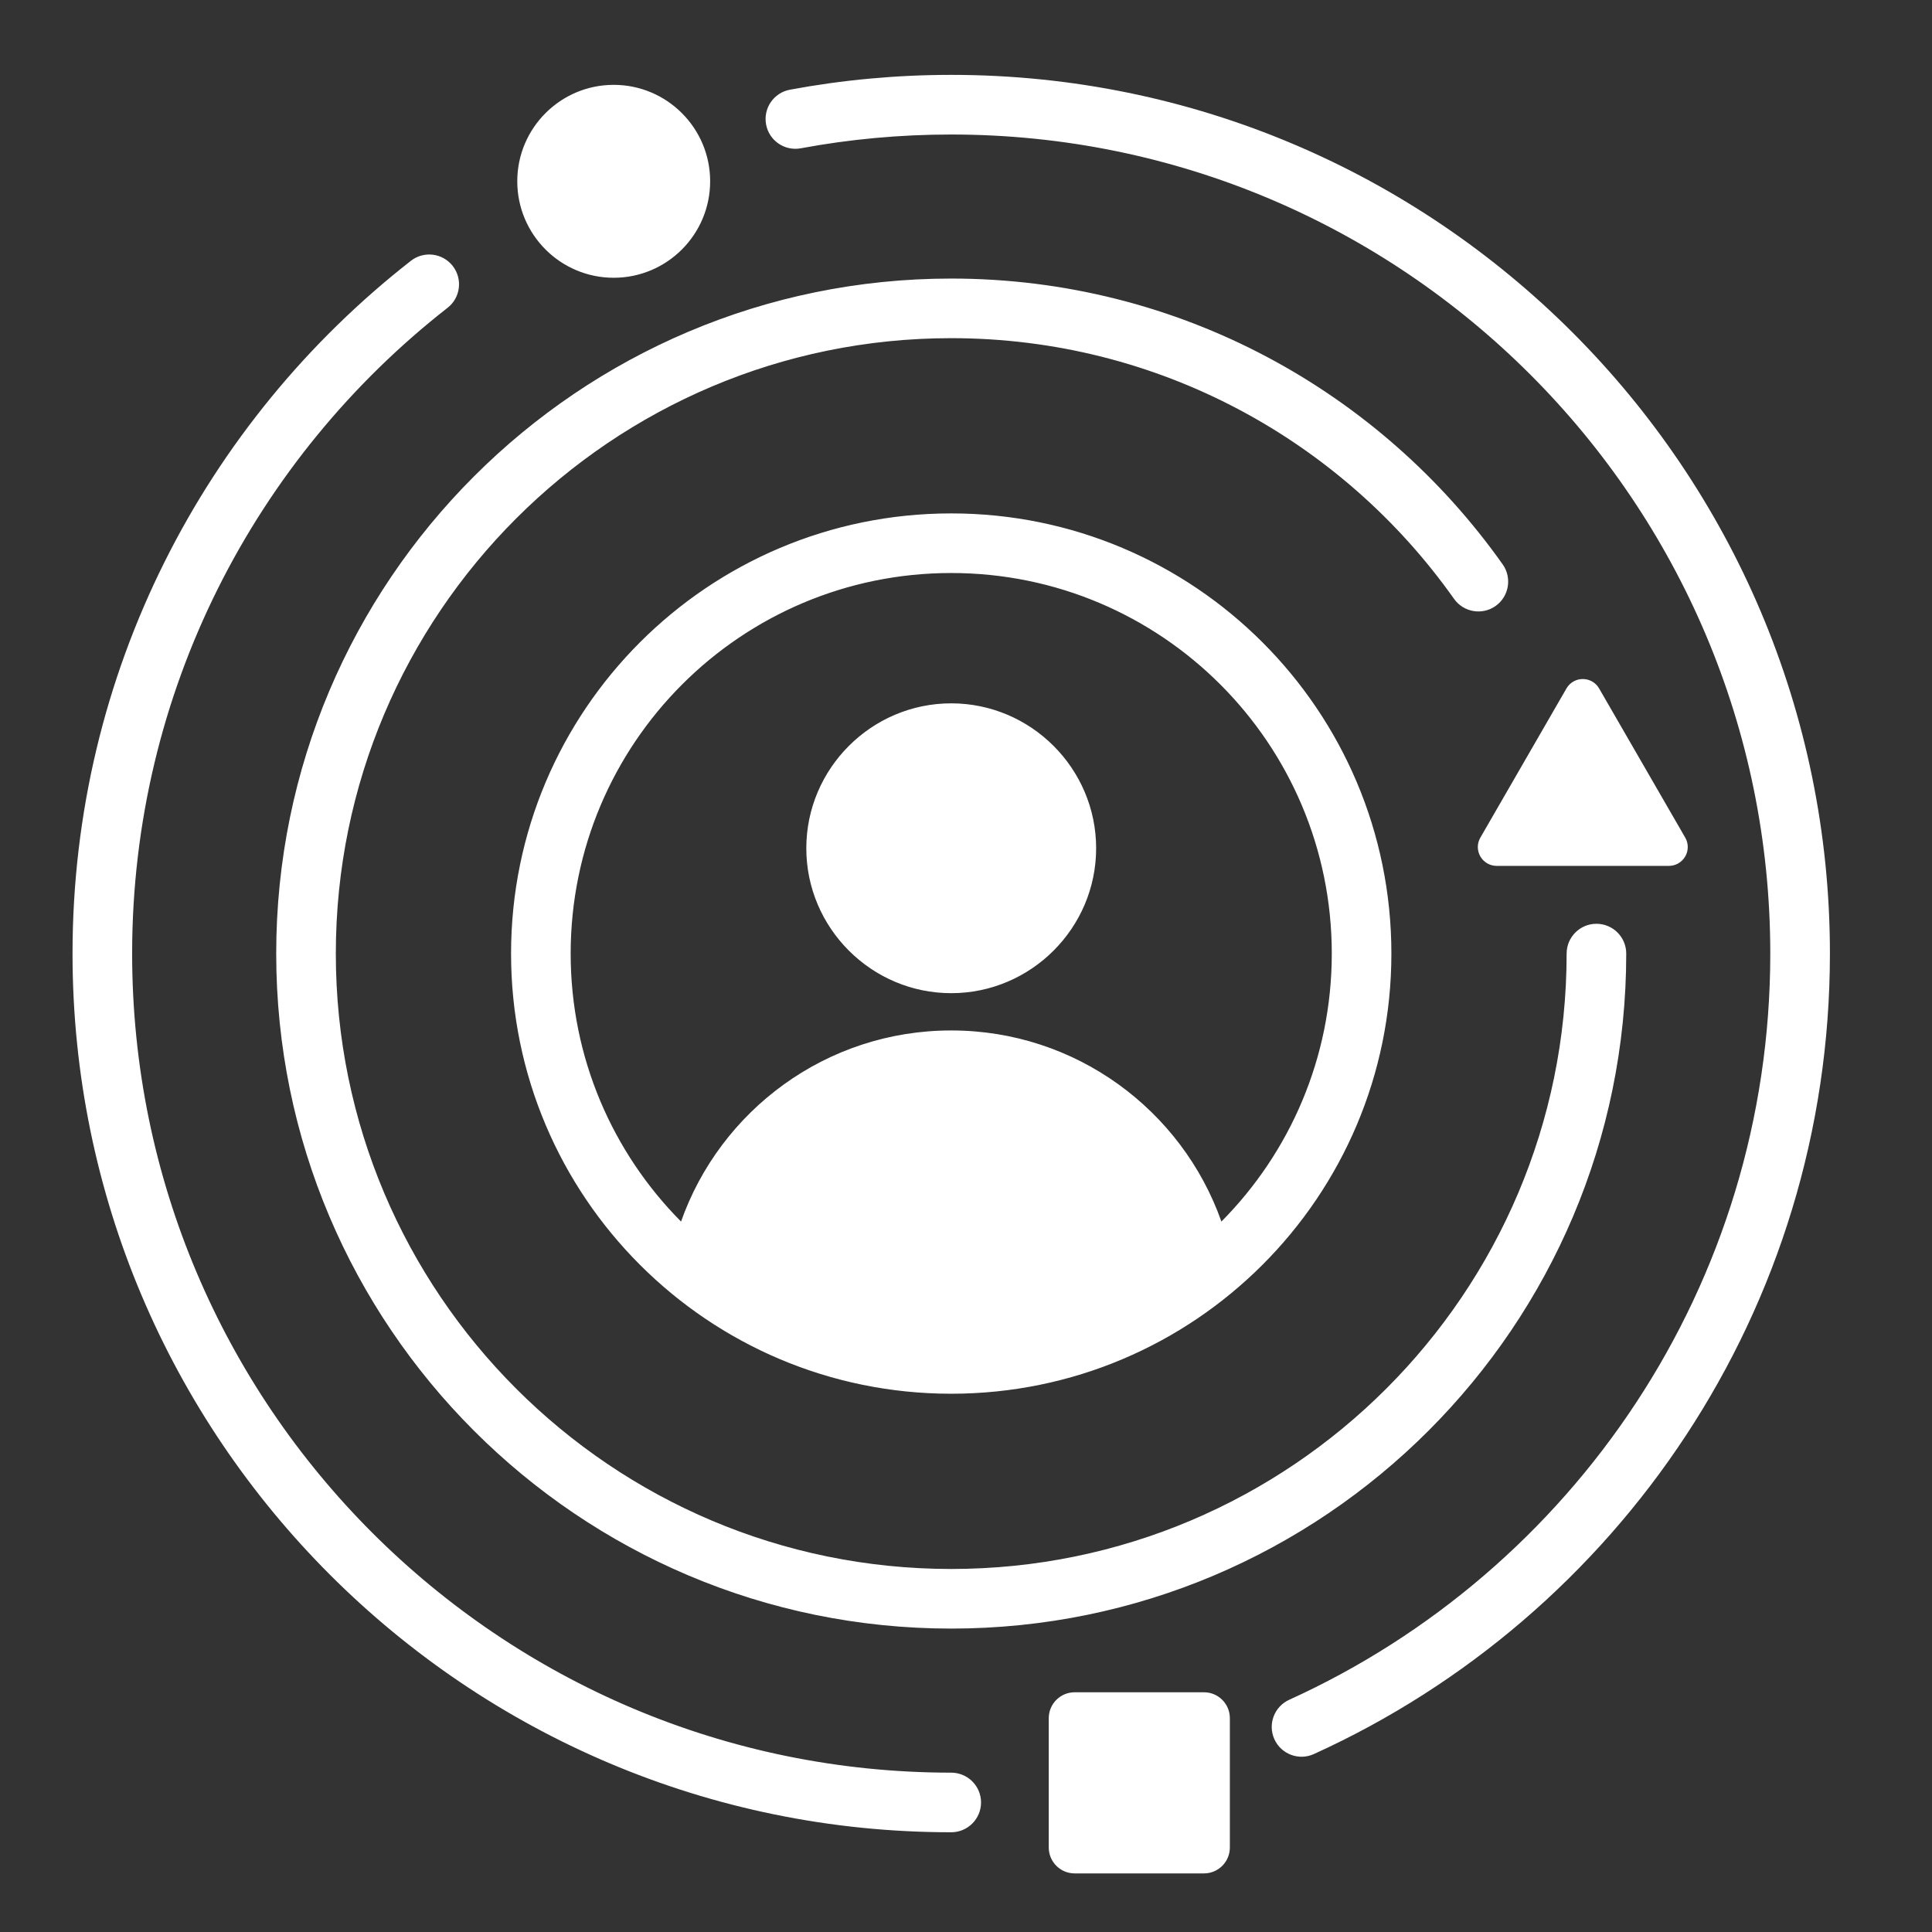 <svg width="61" height="61" viewBox="0 0 61 61" fill="none" xmlns="http://www.w3.org/2000/svg">
<rect x="0" y="0" width="61" height="61" fill="#333333" stroke="none"/>
<path fill-rule="evenodd" clip-rule="evenodd" d="M30.033 16.21C37.71 16.21 43.931 22.431 43.931 30.108C43.931 37.784 37.71 44.005 30.033 44.005C22.357 44.005 16.136 37.784 16.136 30.108C16.136 22.431 22.357 16.21 30.033 16.21ZM38.564 38.569C40.718 36.398 42.049 33.408 42.049 30.108C42.049 23.471 36.67 18.092 30.033 18.092C23.397 18.092 18.018 23.471 18.018 30.108C18.018 33.408 19.349 36.398 21.503 38.569C22.744 35.054 26.095 32.535 30.033 32.535C33.971 32.535 37.323 35.054 38.564 38.569ZM30.033 31.358C27.516 31.358 25.458 29.3 25.458 26.783C25.458 24.265 27.516 22.207 30.033 22.207C32.551 22.207 34.609 24.265 34.609 26.783C34.609 29.3 32.551 31.358 30.033 31.358ZM49.464 30.108C49.464 29.588 49.886 29.167 50.405 29.167C50.924 29.167 51.346 29.588 51.346 30.108C51.346 41.871 41.796 51.42 30.033 51.42C18.271 51.42 8.721 41.871 8.721 30.108C8.721 18.345 18.271 8.795 30.033 8.795C37.222 8.795 43.585 12.362 47.446 17.821C47.745 18.245 47.645 18.833 47.221 19.133C46.797 19.433 46.209 19.332 45.909 18.908C42.389 13.93 36.588 10.677 30.033 10.677C19.309 10.677 10.603 19.384 10.603 30.108C10.603 40.832 19.309 49.538 30.033 49.538C40.757 49.538 49.464 40.832 49.464 30.108ZM30.033 55.969C30.553 55.969 30.975 56.391 30.975 56.91C30.975 57.429 30.553 57.851 30.033 57.851C14.721 57.851 2.29 45.42 2.29 30.108C2.29 21.227 6.472 13.314 12.973 8.235C13.382 7.915 13.974 7.988 14.294 8.397C14.614 8.807 14.541 9.399 14.132 9.718C8.072 14.453 4.172 21.829 4.172 30.108C4.172 44.381 15.76 55.969 30.033 55.969ZM25.285 4.682C24.774 4.777 24.282 4.44 24.188 3.929C24.093 3.418 24.43 2.927 24.941 2.832C26.592 2.525 28.294 2.364 30.033 2.364C45.345 2.364 57.777 14.796 57.777 30.108C57.777 41.338 51.09 51.019 41.483 55.382C41.01 55.597 40.452 55.387 40.237 54.914C40.022 54.441 40.232 53.883 40.705 53.668C49.66 49.601 55.894 40.577 55.894 30.108C55.894 15.835 44.306 4.247 30.033 4.247C28.412 4.247 26.824 4.396 25.285 4.682ZM49.459 21.736C49.565 21.552 49.762 21.439 49.974 21.439C50.187 21.439 50.383 21.552 50.489 21.736L53.209 26.447C53.315 26.631 53.315 26.857 53.209 27.041C53.102 27.225 52.906 27.339 52.694 27.339L47.255 27.339C47.042 27.339 46.846 27.225 46.74 27.041C46.633 26.857 46.633 26.631 46.74 26.447L49.459 21.736ZM19.377 2.679C21.057 2.679 22.422 4.044 22.422 5.724C22.422 7.405 21.057 8.77 19.377 8.77C17.696 8.77 16.332 7.405 16.332 5.724C16.332 4.044 17.696 2.679 19.377 2.679ZM38.014 53.431C38.465 53.431 38.831 53.797 38.831 54.249L38.831 58.332C38.831 58.784 38.465 59.15 38.014 59.15L33.931 59.15C33.479 59.15 33.113 58.784 33.113 58.332L33.113 54.249C33.113 53.797 33.479 53.431 33.931 53.431L38.014 53.431Z" fill="white"/>
</svg>
